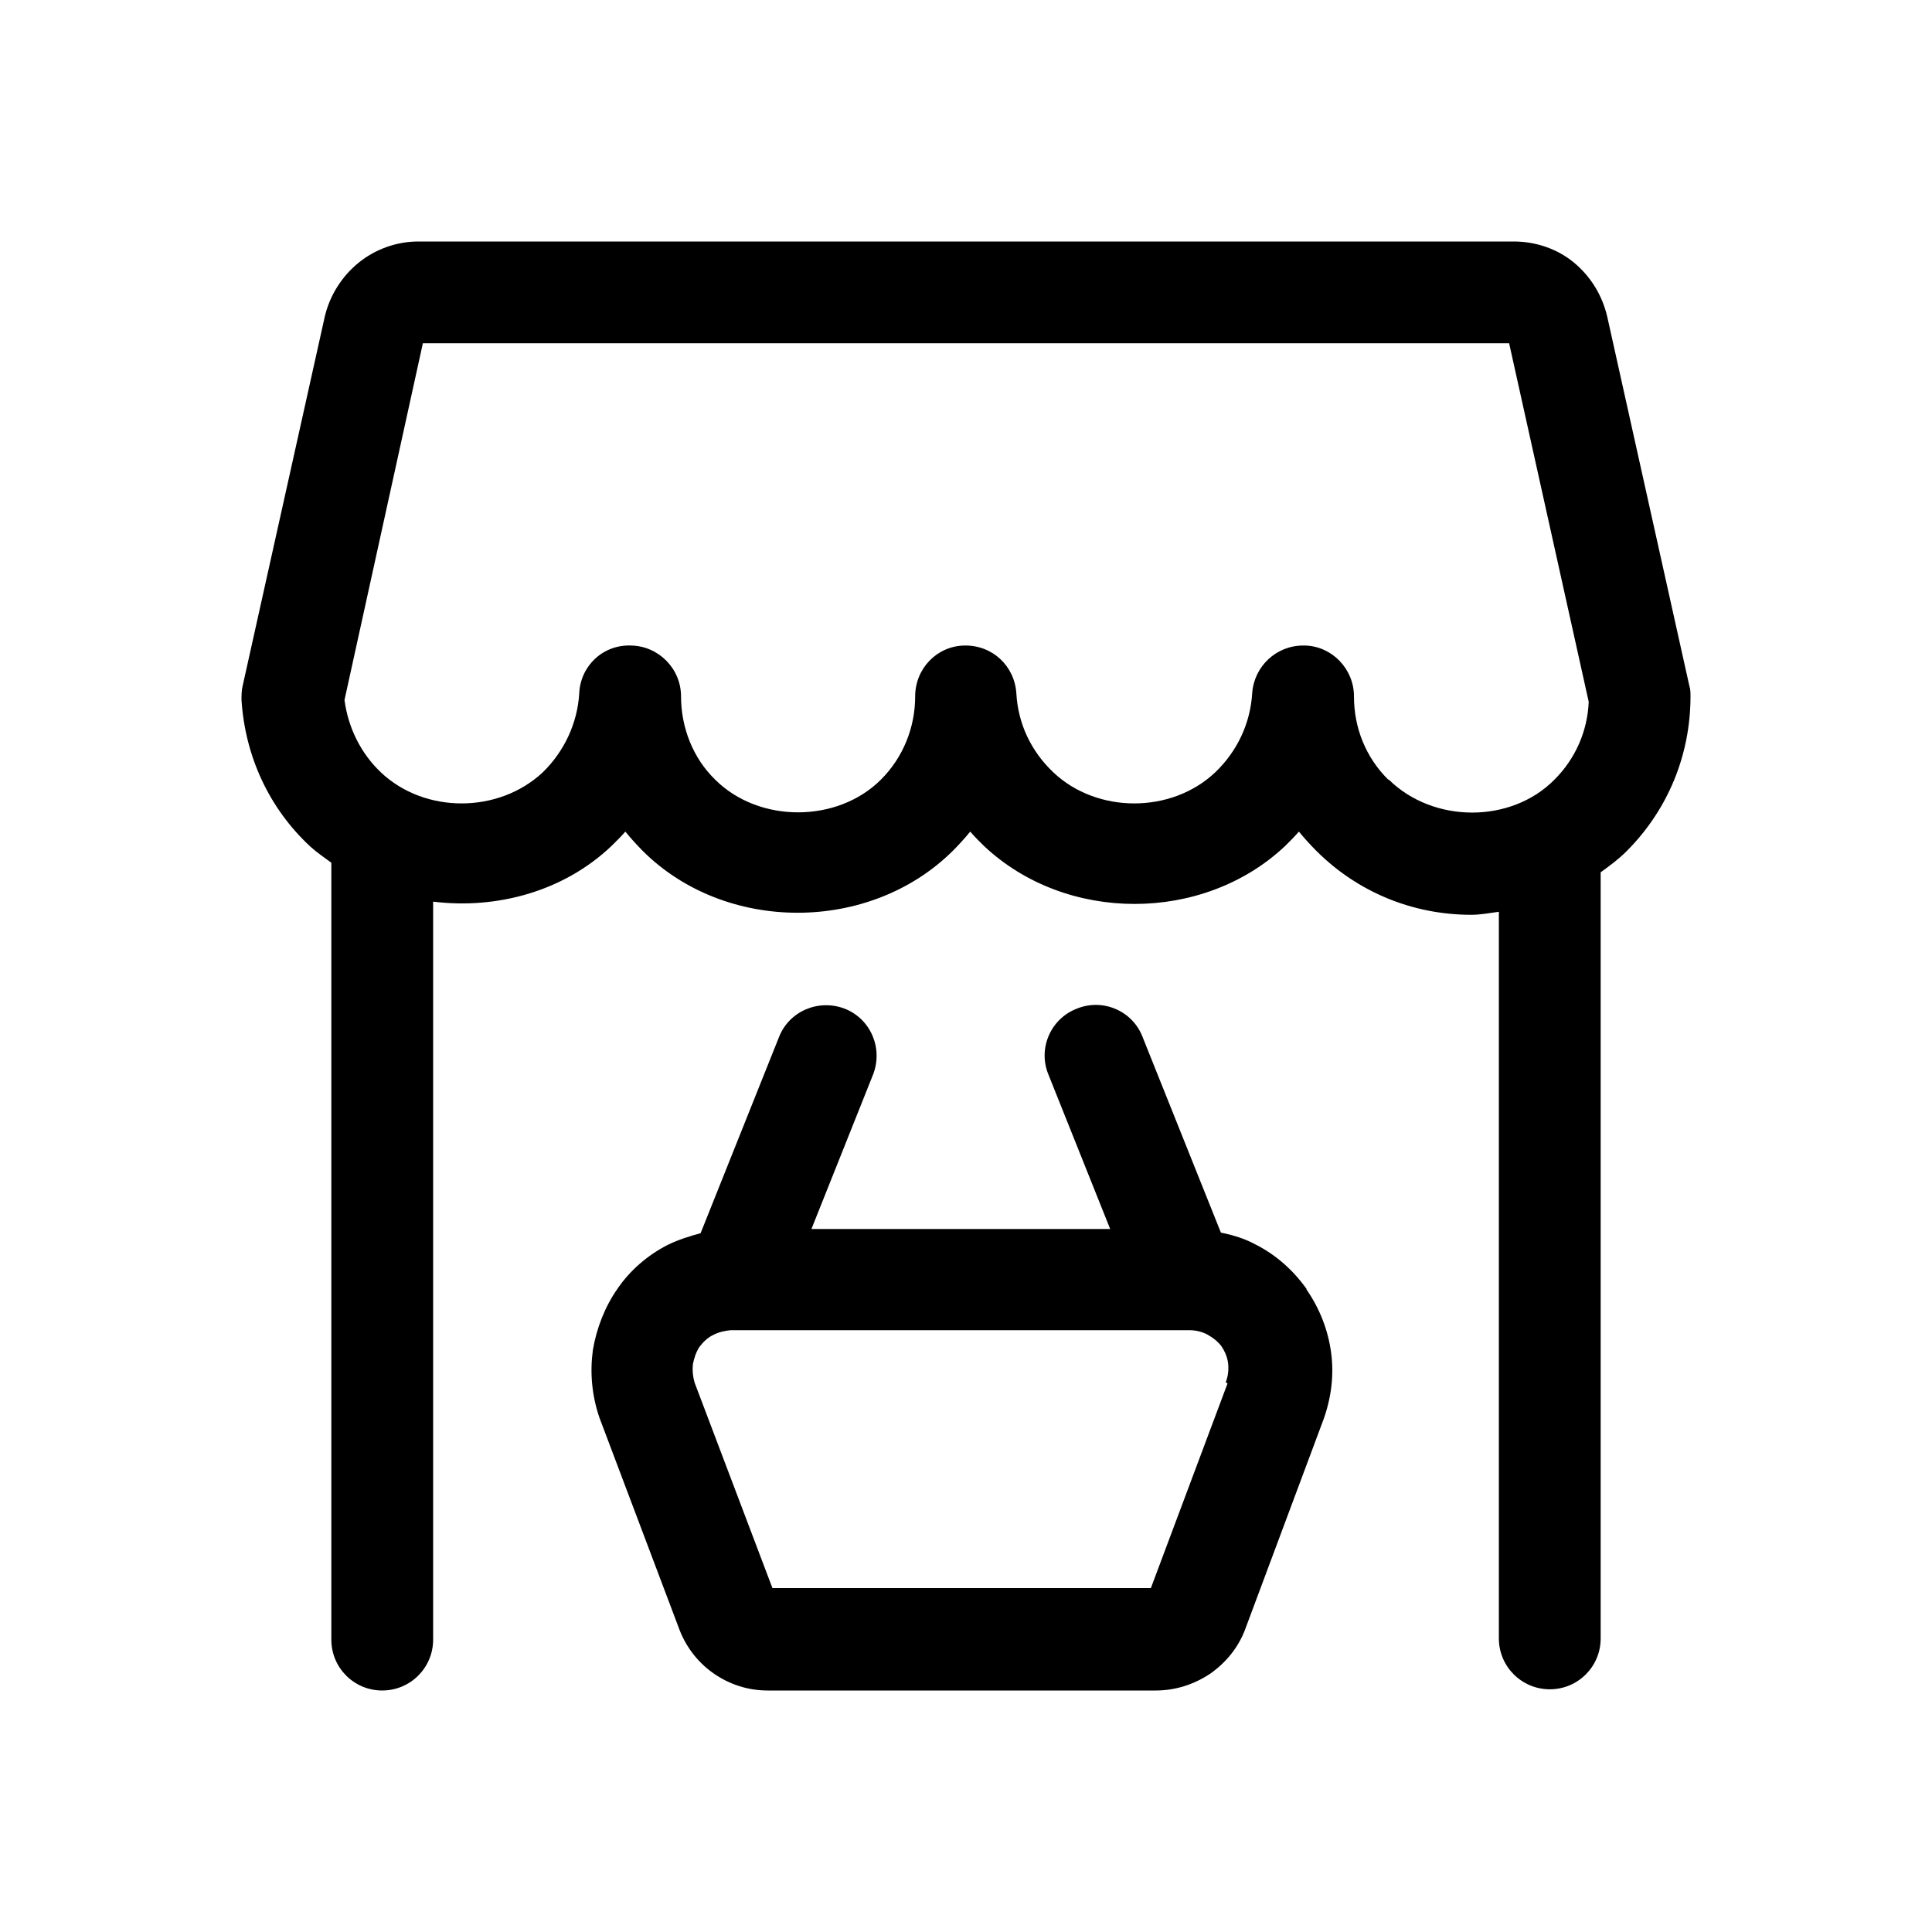 <svg width="16" height="16" viewBox="0 0 16 16" fill="none" xmlns="http://www.w3.org/2000/svg">
<path d="M10.82 10.674C10.711 10.521 10.568 10.392 10.399 10.307C10.31 10.258 10.211 10.228 10.111 10.208L9.462 8.587C9.378 8.369 9.13 8.265 8.916 8.354C8.698 8.439 8.594 8.687 8.683 8.9L9.194 10.178H6.72L7.23 8.9C7.315 8.682 7.211 8.439 6.997 8.354C6.779 8.27 6.536 8.374 6.452 8.587L5.802 10.213C5.708 10.238 5.614 10.268 5.525 10.312C5.361 10.397 5.217 10.521 5.113 10.674C5.009 10.823 4.94 11.001 4.91 11.18C4.885 11.363 4.9 11.552 4.964 11.74L5.619 13.475C5.673 13.628 5.773 13.762 5.906 13.856C6.04 13.95 6.194 14 6.358 14H9.571C9.735 14 9.888 13.95 10.022 13.861C10.156 13.767 10.26 13.638 10.315 13.485L10.959 11.76C11.024 11.581 11.049 11.393 11.024 11.204C10.999 11.016 10.93 10.838 10.82 10.679V10.674ZM10.166 11.457L9.531 13.152H6.397L5.753 11.452C5.738 11.403 5.733 11.353 5.738 11.299C5.748 11.249 5.763 11.2 5.792 11.155C5.822 11.115 5.862 11.076 5.906 11.056C5.951 11.031 6.006 11.021 6.05 11.016H6.085H9.799H9.849C9.898 11.016 9.948 11.026 9.997 11.051C10.042 11.076 10.087 11.11 10.116 11.15C10.146 11.195 10.166 11.244 10.171 11.294C10.176 11.343 10.171 11.398 10.151 11.447L10.166 11.457Z" fill="black"/>
<path d="M14 5.767C14 5.737 14 5.708 13.99 5.678L13.311 2.625C13.271 2.451 13.177 2.292 13.033 2.173C12.894 2.059 12.716 2 12.537 2H3.463C3.284 2 3.106 2.064 2.967 2.178C2.828 2.292 2.729 2.451 2.689 2.625L2.01 5.678C2 5.717 2 5.757 2 5.797C2.03 6.263 2.228 6.694 2.57 7.011C2.625 7.061 2.684 7.1 2.744 7.145V13.579C2.744 13.812 2.932 14 3.165 14C3.398 14 3.587 13.812 3.587 13.579V7.467C4.112 7.532 4.668 7.383 5.064 7.006C5.104 6.967 5.144 6.927 5.179 6.887C5.223 6.942 5.273 6.996 5.322 7.046C6.007 7.73 7.202 7.73 7.891 7.046C7.941 6.996 7.99 6.942 8.035 6.887C8.069 6.927 8.109 6.967 8.149 7.006C8.828 7.646 9.964 7.646 10.643 7.006C10.683 6.967 10.722 6.927 10.757 6.887C10.802 6.942 10.851 6.996 10.901 7.046C11.243 7.388 11.699 7.576 12.185 7.576C12.259 7.576 12.339 7.561 12.413 7.551V13.569C12.413 13.802 12.602 13.99 12.835 13.99C13.068 13.99 13.256 13.802 13.256 13.569V7.224C13.331 7.17 13.405 7.115 13.469 7.051C13.812 6.709 14 6.253 14 5.767ZM11.496 6.456C11.312 6.273 11.213 6.03 11.213 5.767C11.213 5.539 11.03 5.351 10.807 5.346C10.807 5.346 10.797 5.346 10.792 5.346C10.569 5.346 10.385 5.519 10.37 5.742C10.355 5.99 10.246 6.223 10.063 6.397C9.701 6.739 9.086 6.739 8.724 6.397C8.54 6.223 8.431 5.995 8.417 5.742C8.402 5.514 8.218 5.341 7.985 5.346C7.757 5.351 7.579 5.539 7.579 5.767C7.579 6.025 7.479 6.273 7.296 6.456C6.934 6.818 6.284 6.818 5.922 6.456C5.739 6.278 5.64 6.025 5.64 5.767C5.64 5.539 5.456 5.351 5.228 5.346C4.995 5.336 4.807 5.514 4.797 5.742C4.782 5.99 4.673 6.223 4.494 6.397C4.127 6.739 3.517 6.739 3.155 6.397C2.987 6.238 2.883 6.025 2.853 5.797L3.502 2.843H12.498L13.157 5.812C13.147 6.054 13.048 6.282 12.874 6.456C12.512 6.823 11.868 6.818 11.501 6.456H11.496Z" fill="black"/>
</svg>
